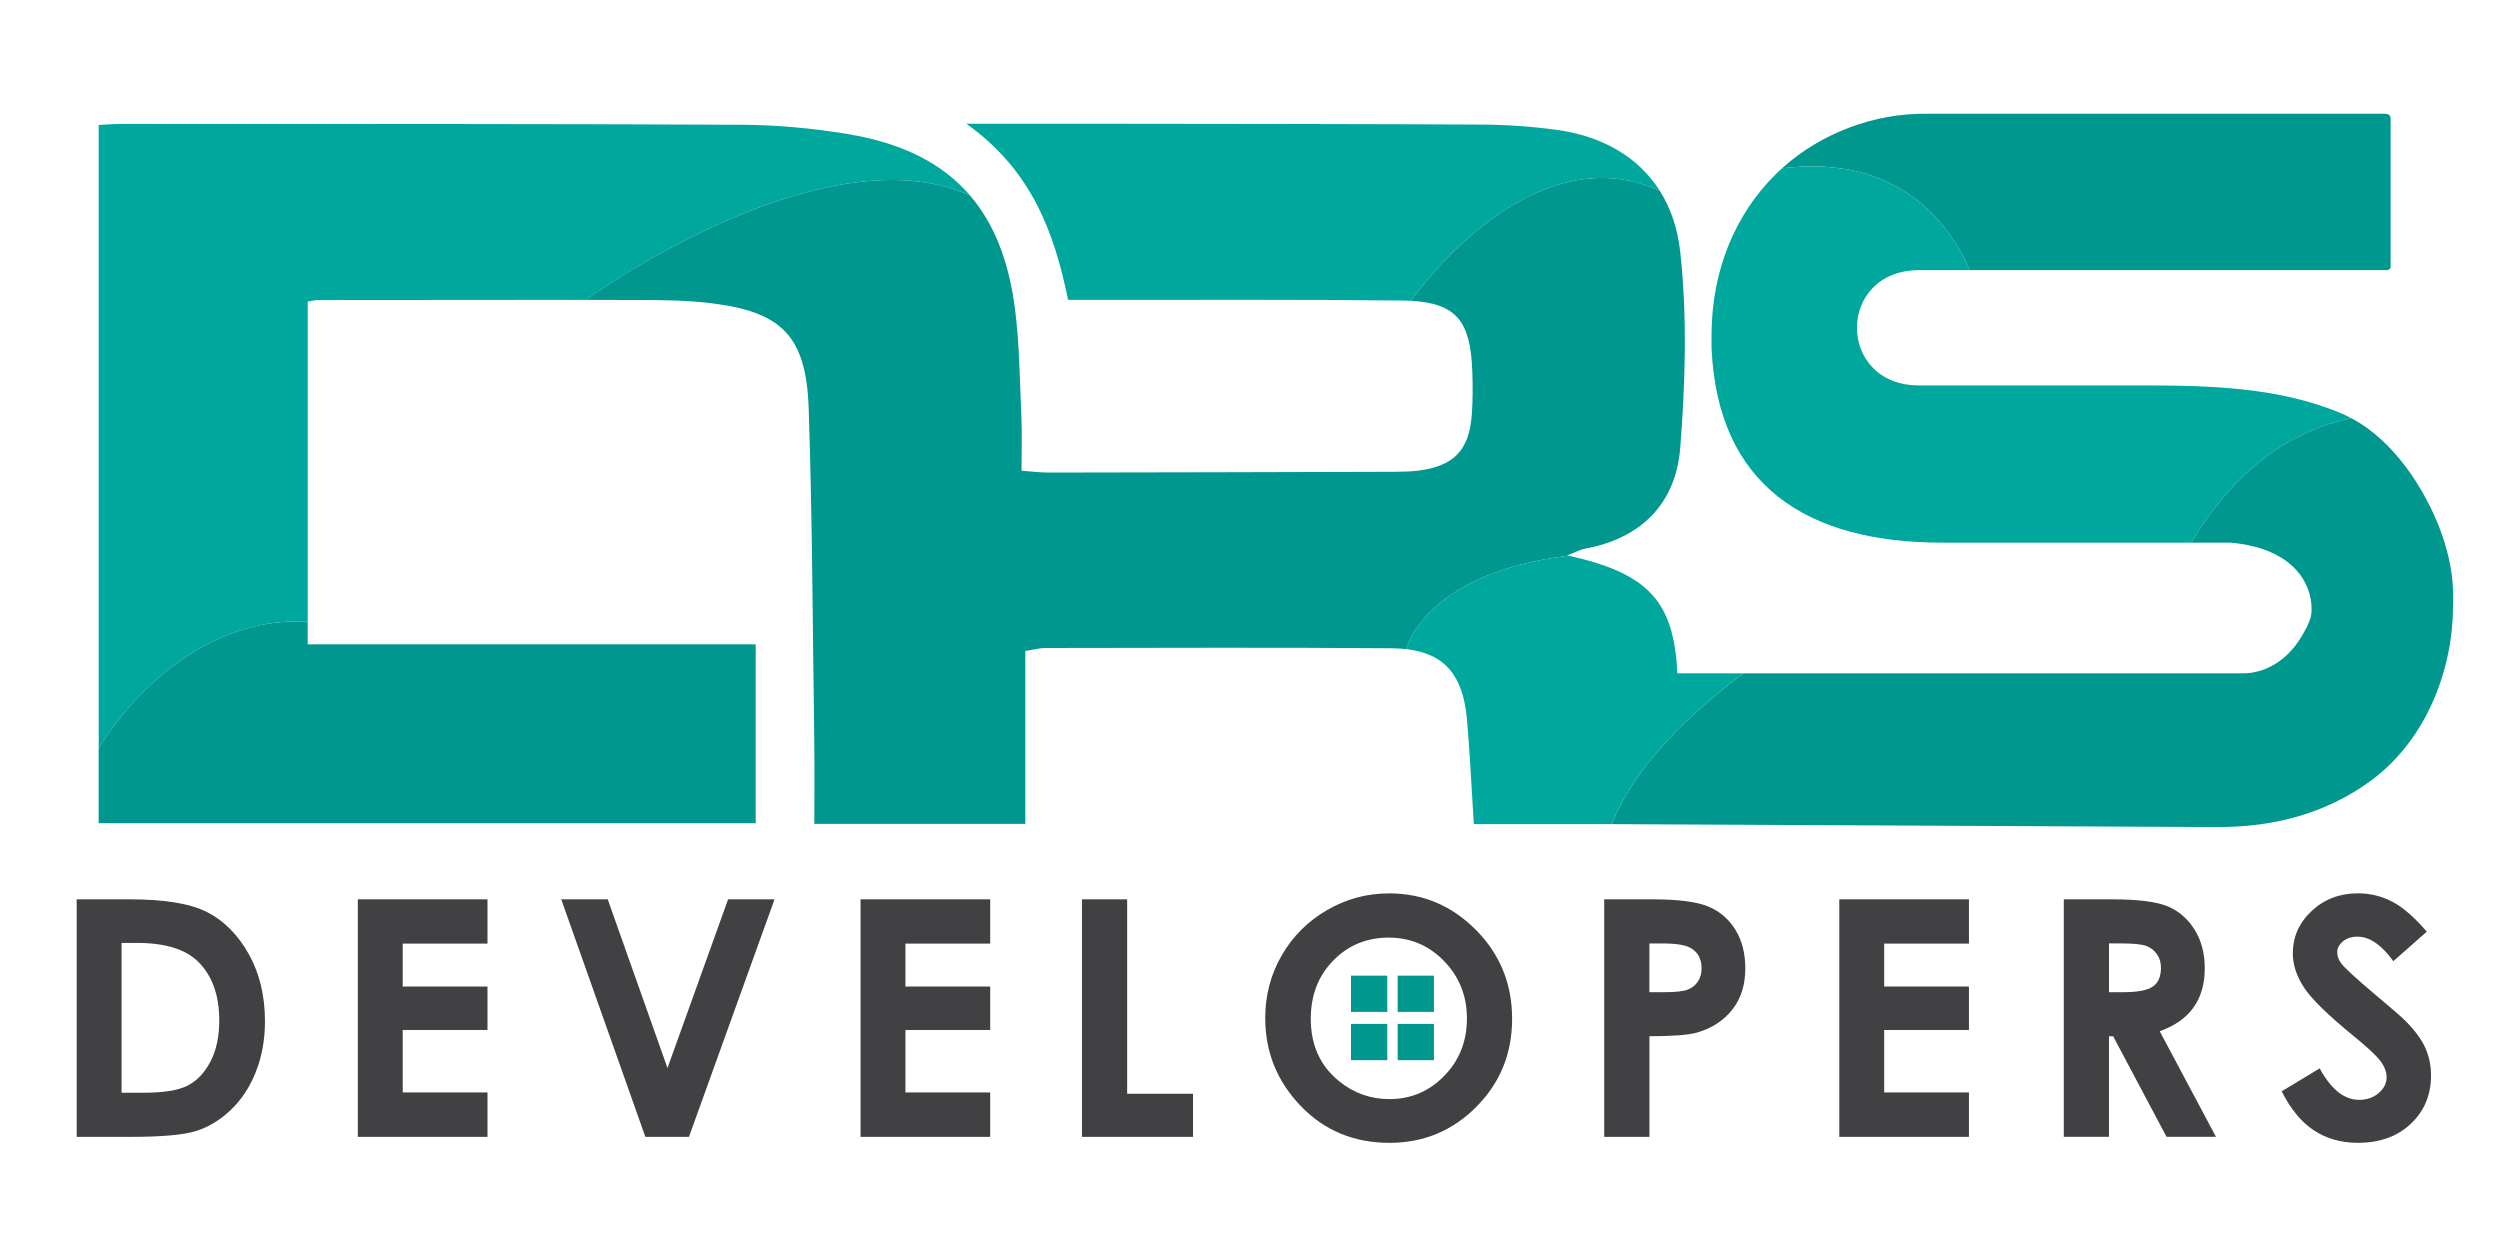 <?xml version="1.0" encoding="utf-8"?>
<!-- Generator: Adobe Illustrator 17.0.0, SVG Export Plug-In . SVG Version: 6.00 Build 0)  -->
<!DOCTYPE svg PUBLIC "-//W3C//DTD SVG 1.1//EN" "http://www.w3.org/Graphics/SVG/1.1/DTD/svg11.dtd">
<svg version="1.1" id="Layer_1" xmlns="http://www.w3.org/2000/svg" xmlns:xlink="http://www.w3.org/1999/xlink" x="0px" y="0px"
	 width="100.25px" height="50px" viewBox="0 0 100.25 50" enable-background="new 0 0 100.25 50" xml:space="preserve">
<g>
	<g>
		<path fill="#00A79D" d="M38.9,7.841c-1.117-1.304-2.739-2.109-4.921-2.468c-1.393-0.229-2.818-0.363-4.23-0.37
			c-8.274-0.04-16.547-0.031-24.821-0.035c-0.363,0-0.726,0.031-0.97,0.042c0,8.409,0,16.712,0,25.005c0,0,3.011-5.346,8.382-5.091
			c0-4.282,0-8.561,0-12.832c0.197-0.031,0.298-0.06,0.399-0.06c3.09-0.003,6.18-0.008,9.271-0.007c0.49,0,0.98,0.001,1.47,0.002
			l0.001-0.001C23.48,12.026,32.936,5.155,38.9,7.841z"/>
		<path fill="#00978E" d="M3.957,30.015c0,0.998,0,1.996,0,2.994c8.868,0,17.567,0,26.346,0c0-2.533,0-4.94,0-7.171
			c-6.026,0-12.014,0-17.964,0c0-0.305,0-0.609,0-0.914C6.968,24.67,3.957,30.015,3.957,30.015z"/>
		<path fill="#00A79D" d="M66.558,7.654c-0.864-1.373-2.325-2.203-4.157-2.45c-0.992-0.134-1.999-0.203-2.999-0.208
			C54.175,4.968,48.948,4.969,43.72,4.961c-1.54-0.002-3.08,0-4.972,0c2.621,1.862,3.53,4.361,4.082,7.064c0.469,0,0.848,0,1.226,0
			c4.05,0.005,8.101-0.02,12.151,0.026c0.129,0.001,0.252,0.006,0.37,0.012l0,0C56.577,12.062,61.277,5.242,66.558,7.654z"/>
		<path fill="#00978E" d="M62.898,22.281c-0.018-0.004-0.034-0.008-0.052-0.012c0.405-0.155,0.549-0.238,0.703-0.266
			c2.271-0.408,3.653-1.822,3.828-4.039c0.206-2.605,0.284-5.264,0.002-7.854c-0.104-0.954-0.389-1.772-0.82-2.457
			c-5.281-2.412-9.981,4.409-9.981,4.409l0,0c1.826,0.101,2.39,0.826,2.461,2.818c0.021,0.587,0.024,1.178-0.021,1.763
			c-0.11,1.416-0.72,2.045-2.129,2.227c-0.342,0.044-0.691,0.048-1.037,0.049c-4.604,0.014-9.208,0.025-13.812,0.031
			c-0.331,0-0.663-0.044-1.077-0.073c0-0.776,0.025-1.464-0.005-2.148c-0.065-1.449-0.073-2.908-0.257-4.344
			c-0.246-1.914-0.835-3.416-1.801-4.544c-5.963-2.686-15.42,4.185-15.42,4.185l-0.001,0.001c0.747,0.001,1.494,0.001,2.242,0.003
			c0.933,0.002,1.873,0.016,2.797,0.129c2.841,0.347,3.814,1.319,3.911,4.231c0.148,4.461,0.161,8.926,0.224,13.389
			c0.015,1.065,0.002,2.131,0.002,3.258c2.86,0,5.605,0,8.46,0c0-2.356,0-4.627,0-6.933c0.334-0.052,0.566-0.119,0.798-0.119
			c4.639-0.005,9.278-0.026,13.916,0.011c0.2,0.002,0.386,0.015,0.564,0.035l0.001-0.002C56.393,26.029,57.092,22.997,62.898,22.281
			z"/>
		<path fill="#00978E" d="M78.986,10.833h16.695c0.122,0,0.183-0.061,0.183-0.152V4.743c0-0.122-0.092-0.183-0.244-0.183H77.17
			c-2.004,0-4.117,0.748-5.711,2.189C76.231,6.163,78.229,9.087,78.986,10.833z"/>
		<path fill="#00A79D" d="M94.289,16.769c-0.103-0.055-0.208-0.107-0.315-0.154c-2.531-1.098-5.398-1.159-8.082-1.159h-8.935
			c-3.324,0-3.324-4.623,0-4.623h2.03c-0.757-1.746-2.756-4.67-7.527-4.084c-0.08,0.072-0.159,0.144-0.236,0.22
			c-1.616,1.586-2.592,3.843-2.592,6.496c0,0.153,0,0.305,0,0.488c0.244,5.489,3.782,7.807,9.24,7.807h10
			C88.896,20.007,90.923,17.453,94.289,16.769z"/>
		<g>
			<path fill="#00978E" d="M97.817,21.15c-0.632-1.61-1.834-3.482-3.528-4.381c-3.366,0.684-5.393,3.238-6.417,4.991h1.589
				c2.592,0.244,3.233,1.708,3.233,2.653c0,0.214,0,0.484-0.488,1.246c-0.488,0.762-1.311,1.342-2.257,1.342H69.91
				c-1.693,1.255-4.293,3.5-5.272,6.047c0.027,0-0.027,0,0,0c0,0,0.046,0,0,0l24.304,0.118c2.196,0,4.3-0.518,6.13-1.86
				c2.318-1.708,3.294-4.605,3.294-6.984C98.365,24.047,98.487,22.888,97.817,21.15z"/>
			<path fill="#00A79D" d="M69.91,27.001h-2.648c-0.137-2.894-1.165-4.005-4.364-4.72c-5.806,0.716-6.506,3.748-6.506,3.748
				l-0.001,0.002c1.55,0.176,2.28,1.062,2.434,2.812c0.121,1.374,0.182,2.753,0.275,4.205c1.835,0,3.667,0,5.537,0
				C65.617,30.501,68.217,28.256,69.91,27.001z"/>
		</g>
	</g>
	<g>
		<path fill="#414042" d="M3.075,36.063h2.148c1.384,0,2.413,0.172,3.086,0.515s1.227,0.901,1.663,1.674
			c0.436,0.773,0.653,1.675,0.653,2.706c0,0.734-0.122,1.409-0.366,2.024c-0.244,0.615-0.58,1.125-1.009,1.531
			S8.356,45.2,7.856,45.355c-0.5,0.155-1.367,0.233-2.601,0.233h-2.18V36.063z M4.875,37.812v6.008h0.842
			c0.829,0,1.43-0.095,1.803-0.286c0.373-0.19,0.679-0.509,0.916-0.959c0.238-0.449,0.356-1.002,0.356-1.659
			c0-1.011-0.283-1.795-0.848-2.353c-0.509-0.501-1.327-0.752-2.454-0.752H4.875z"/>
		<path fill="#414042" d="M14.349,36.063h5.199v1.775h-3.399v1.722h3.399v1.742h-3.399v2.505h3.399v1.781h-5.199V36.063z"/>
		<path fill="#414042" d="M22.506,36.063h1.864l2.396,6.766l2.431-6.766h1.862l-3.432,9.525h-1.748L22.506,36.063z"/>
		<path fill="#414042" d="M34.508,36.063h5.199v1.775h-3.399v1.722h3.399v1.742h-3.399v2.505h3.399v1.781h-5.199V36.063z"/>
		<path fill="#414042" d="M43.386,36.063h1.813v7.796h2.642v1.729h-4.455V36.063z"/>
		<path fill="#414042" d="M55.706,35.824c1.347,0,2.506,0.488,3.476,1.463c0.969,0.976,1.454,2.165,1.454,3.568
			c0,1.39-0.478,2.566-1.435,3.529c-0.957,0.962-2.117,1.444-3.482,1.444c-1.43,0-2.618-0.494-3.564-1.483
			c-0.946-0.988-1.419-2.162-1.419-3.522c0-0.91,0.22-1.748,0.661-2.512c0.441-0.764,1.046-1.369,1.817-1.816
			C53.985,36.047,54.816,35.824,55.706,35.824z M55.686,37.598c-0.882,0-1.623,0.307-2.223,0.92c-0.6,0.613-0.901,1.392-0.901,2.337
			c0,1.053,0.378,1.887,1.134,2.5c0.588,0.479,1.262,0.719,2.022,0.719c0.86,0,1.592-0.311,2.197-0.933
			c0.605-0.621,0.908-1.388,0.908-2.298c0-0.907-0.305-1.674-0.914-2.302C57.3,37.912,56.559,37.598,55.686,37.598z"/>
		<path fill="#414042" d="M64.328,36.063h1.923c1.041,0,1.791,0.097,2.251,0.288c0.46,0.192,0.822,0.503,1.087,0.932
			c0.265,0.43,0.398,0.945,0.398,1.544c0,0.665-0.174,1.218-0.521,1.658c-0.347,0.44-0.819,0.747-1.414,0.92
			c-0.35,0.099-0.987,0.148-1.91,0.148v4.034h-1.813V36.063z M66.141,39.787h0.577c0.453,0,0.768-0.033,0.945-0.098
			c0.177-0.065,0.316-0.172,0.418-0.321c0.101-0.15,0.153-0.33,0.153-0.542c0-0.368-0.143-0.637-0.428-0.806
			c-0.207-0.125-0.591-0.188-1.153-0.188h-0.512V39.787z"/>
		<path fill="#414042" d="M73.756,36.063h5.199v1.775h-3.399v1.722h3.399v1.742h-3.399v2.505h3.399v1.781h-5.199V36.063z"/>
		<path fill="#414042" d="M82.758,36.063h1.921c1.052,0,1.801,0.094,2.248,0.282c0.446,0.188,0.805,0.5,1.077,0.936
			c0.272,0.436,0.407,0.952,0.407,1.547c0,0.626-0.15,1.149-0.45,1.57c-0.3,0.421-0.752,0.739-1.356,0.955l2.256,4.234h-1.982
			l-2.142-4.034h-0.166v4.034h-1.813V36.063z M84.571,39.787h0.568c0.577,0,0.973-0.076,1.191-0.227
			c0.217-0.152,0.325-0.403,0.325-0.754c0-0.208-0.053-0.389-0.161-0.542c-0.108-0.154-0.252-0.265-0.432-0.332
			c-0.181-0.067-0.512-0.101-0.994-0.101h-0.497V39.787z"/>
		<path fill="#414042" d="M97.315,37.359l-1.343,1.185c-0.471-0.656-0.951-0.984-1.439-0.984c-0.238,0-0.432,0.064-0.584,0.191
			c-0.151,0.127-0.227,0.271-0.227,0.43s0.054,0.311,0.162,0.453c0.147,0.19,0.59,0.598,1.33,1.223
			c0.691,0.579,1.111,0.943,1.258,1.094c0.367,0.372,0.628,0.726,0.782,1.065c0.153,0.339,0.23,0.709,0.23,1.111
			c0,0.781-0.27,1.427-0.81,1.936c-0.54,0.509-1.245,0.764-2.113,0.764c-0.678,0-1.269-0.166-1.773-0.498s-0.934-0.855-1.293-1.567
			l1.524-0.92c0.458,0.842,0.985,1.262,1.582,1.262c0.311,0,0.572-0.091,0.784-0.272c0.212-0.181,0.318-0.39,0.318-0.628
			c0-0.216-0.08-0.432-0.24-0.647c-0.16-0.216-0.512-0.547-1.057-0.991c-1.038-0.846-1.708-1.499-2.011-1.959
			c-0.302-0.46-0.453-0.918-0.453-1.376c0-0.661,0.251-1.227,0.755-1.7c0.503-0.472,1.125-0.709,1.864-0.709
			c0.475,0,0.928,0.11,1.358,0.33C96.348,36.374,96.814,36.776,97.315,37.359z"/>
	</g>
	<g>
		<rect x="54.175" y="39.123" fill="#00978E" width="1.455" height="1.455"/>
		<rect x="56.046" y="39.123" fill="#00978E" width="1.455" height="1.455"/>
		<rect x="54.175" y="41.058" fill="#00978E" width="1.455" height="1.455"/>
		<rect x="56.046" y="41.058" fill="#00978E" width="1.455" height="1.455"/>
	</g>
</g>
</svg>
